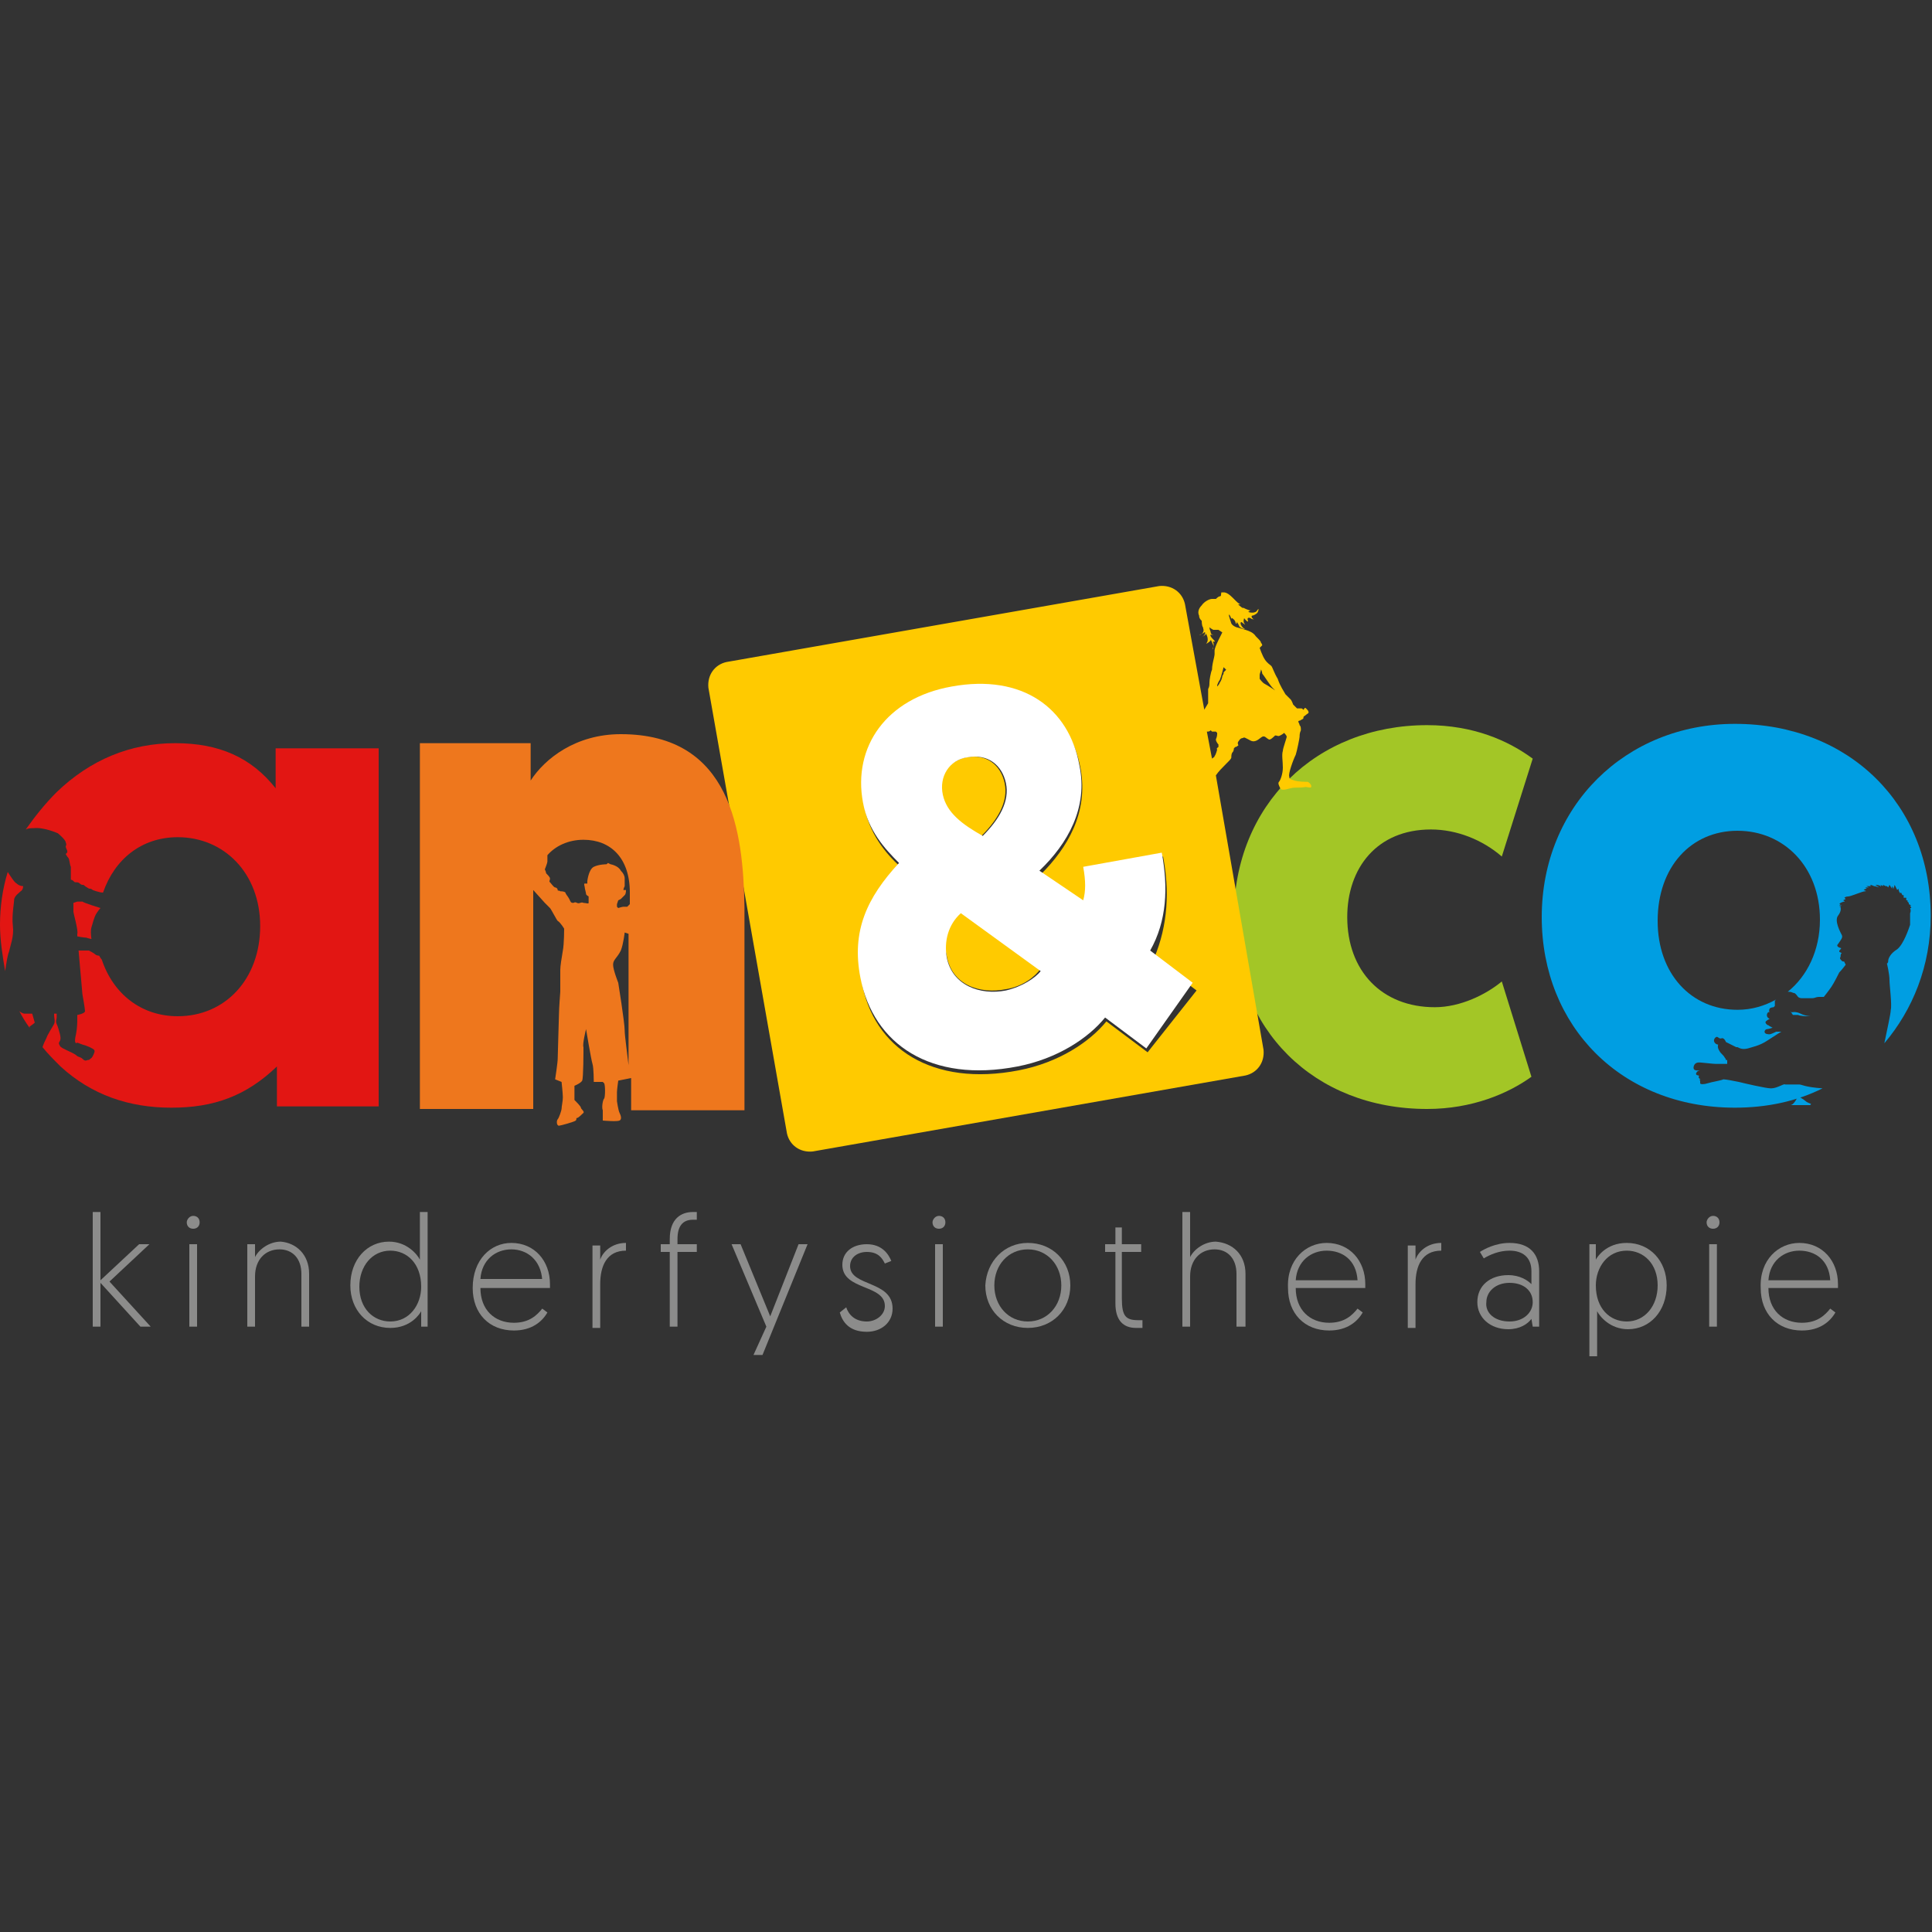 <?xml version="1.0" encoding="utf-8"?>
<!-- Generator: Adobe Illustrator 25.2.3, SVG Export Plug-In . SVG Version: 6.00 Build 0)  -->
<svg version="1.1" id="Laag_1" xmlns="http://www.w3.org/2000/svg" xmlns:xlink="http://www.w3.org/1999/xlink" x="0px" y="0px"
	 viewBox="0 0 150 150" style="enable-background:new 0 0 150 150;" xml:space="preserve">
<rect x="0" y="0" width="150" height="150" fill="#333333" stroke="none"/>
<style type="text/css">
	.st0{fill:#8C8C8B;}
	.st1{fill:#009EE2;}
	.st2{fill:#A3C626;}
	.st3{fill:#FFCA00;}
	.st4{fill:#FFFFFF;}
	.st5{fill:#EE771D;}
	.st6{fill:#E21613;}
</style>
<polygon class="st0" points="7.2,94.1 7.8,94.1 7.8,99.4 10.8,96.6 11.6,96.6 8.5,99.5 11.7,103 10.9,103 7.8,99.6 7.8,103 7.2,103 
	"/>
<path class="st0" d="M15,94.4c0.3,0,0.5,0.2,0.5,0.5c0,0.3-0.2,0.5-0.5,0.5c-0.3,0-0.5-0.2-0.5-0.5C14.5,94.7,14.7,94.4,15,94.4
	 M14.7,96.6h0.6v6.4h-0.6V96.6z"/>
<path class="st0" d="M24,98.9v4.1h-0.6v-4.1c0-1.2-0.7-1.9-1.7-1.9c-1.1,0-1.9,0.8-1.9,2.1v3.9h-0.6v-6.4h0.6v1
	c0.3-0.6,1.1-1.2,2-1.2C23,96.5,24,97.4,24,98.9"/>
<path class="st0" d="M33.3,103h-0.6v-1.2c-0.1,0.2-0.8,1.3-2.4,1.3c-1.8,0-3.1-1.4-3.1-3.3c0-2,1.3-3.4,3-3.4c1.4,0,2.2,1,2.4,1.4
	v-3.7h0.6V103z M30.3,97.1c-1.4,0-2.4,1.2-2.4,2.8c0,1.7,1.1,2.7,2.4,2.7c1.5,0,2.4-1.3,2.4-2.7C32.7,98.1,31.6,97.1,30.3,97.1"/>
<path class="st0" d="M39.7,96.5c1.8,0,3,1.4,3,3.2v0.3h-5.4c0,1.7,1.1,2.7,2.6,2.7c1.2,0,1.8-0.6,2.2-1.1l0.4,0.3
	c-0.4,0.7-1.2,1.4-2.6,1.4c-1.9,0-3.2-1.3-3.2-3.3C36.7,97.8,38.1,96.5,39.7,96.5 M42.1,99.4C42,97.8,40.9,97,39.7,97
	c-1.2,0-2.3,0.8-2.4,2.3H42.1z"/>
<path class="st0" d="M48.6,97.1c-1.5,0-2,1.2-2,2.6v3.4h-0.6v-6.4h0.6v1.1c0.2-0.6,0.9-1.3,2-1.3V97.1z"/>
<path class="st0" d="M52,97.2h-0.7v-0.6H52v-0.4c0-1.6,0.9-2.1,1.8-2.1c0.2,0,0.3,0,0.3,0v0.6c0,0-0.2,0-0.3,0
	c-0.8,0-1.2,0.5-1.2,1.5v0.4h1.5v0.6h-1.5v5.8H52V97.2z"/>
<polygon class="st0" points="62,96.6 59.8,102.2 57.5,96.6 56.8,96.6 59.5,103 58.5,105.2 59.2,105.2 62.7,96.6 "/>
<path class="st0" d="M65.7,101.5c0.2,0.6,0.7,1.1,1.6,1.1c0.7,0,1.4-0.5,1.4-1.2c0-1.7-3.3-1.2-3.3-3.2c0-1,0.8-1.6,1.9-1.6
	c1.2,0,1.7,0.8,1.9,1.3l-0.5,0.2c-0.2-0.4-0.5-0.9-1.4-0.9c-0.7,0-1.3,0.4-1.3,1.1c0,1.6,3.3,1.1,3.3,3.3c0,1.1-0.9,1.8-2,1.8
	c-1.4,0-1.9-0.8-2.1-1.5L65.7,101.5z"/>
<path class="st0" d="M72.9,94.4c0.3,0,0.5,0.2,0.5,0.5c0,0.3-0.2,0.5-0.5,0.5c-0.3,0-0.5-0.2-0.5-0.5C72.4,94.7,72.6,94.4,72.9,94.4
	 M72.6,96.6h0.6v6.4h-0.6V96.6z"/>
<path class="st0" d="M79.8,96.5c1.9,0,3.3,1.4,3.3,3.3c0,1.9-1.4,3.3-3.3,3.3c-1.9,0-3.3-1.4-3.3-3.3C76.6,97.9,78,96.5,79.8,96.5
	 M79.8,102.6c1.5,0,2.6-1.2,2.6-2.8c0-1.6-1.1-2.8-2.6-2.8c-1.5,0-2.6,1.2-2.6,2.8C77.2,101.4,78.3,102.6,79.8,102.6"/>
<path class="st0" d="M86.5,95.3h0.6v1.3h1.5v0.6h-1.5v3.6c0,1.4,0.3,1.7,1.3,1.7c0.1,0,0.3,0,0.3,0v0.6c0,0-0.3,0-0.5,0
	c-1,0-1.6-0.6-1.6-1.9v-4h-0.8v-0.6h0.8V95.3z"/>
<path class="st0" d="M96.7,98.9v4.1H96v-4.1c0-1.2-0.7-1.9-1.7-1.9c-1.1,0-1.9,0.8-1.9,2.1v3.9h-0.6v-8.9h0.6v3.5
	c0.3-0.6,1.1-1.2,2-1.2C95.7,96.5,96.7,97.4,96.7,98.9"/>
<path class="st0" d="M103,96.5c1.8,0,3,1.4,3,3.2v0.3h-5.4c0,1.7,1.1,2.7,2.6,2.7c1.2,0,1.8-0.6,2.2-1.1l0.4,0.3
	c-0.4,0.7-1.2,1.4-2.6,1.4c-1.9,0-3.2-1.3-3.2-3.3C99.9,97.8,101.4,96.5,103,96.5 M105.4,99.4c-0.1-1.6-1.2-2.3-2.4-2.3
	c-1.2,0-2.3,0.8-2.4,2.3H105.4z"/>
<path class="st0" d="M111.9,97.1c-1.5,0-2,1.2-2,2.6v3.4h-0.6v-6.4h0.6v1.1c0.2-0.6,0.9-1.3,2-1.3V97.1z"/>
<path class="st0" d="M117.1,99c0.9,0,1.5,0.4,1.8,0.7v-1c0-1.1-0.7-1.6-1.7-1.6c-0.8,0-1.5,0.3-2,0.6l-0.3-0.5
	c0.3-0.2,1.2-0.7,2.3-0.7c1.6,0,2.3,0.9,2.3,2.2v4.3h-0.5l-0.1-0.6c-0.3,0.4-0.9,0.8-1.8,0.8c-1.4,0-2.4-0.9-2.4-2.1
	C114.7,99.8,115.7,99,117.1,99 M117.2,102.6c1.1,0,1.8-0.7,1.8-1.5c0-0.9-0.7-1.5-1.8-1.5c-1.1,0-1.8,0.7-1.8,1.5
	C115.3,101.9,116,102.6,117.2,102.6"/>
<path class="st0" d="M123.3,96.6h0.6v1.2c0.1-0.2,0.8-1.3,2.4-1.3c1.8,0,3.1,1.4,3.1,3.3c0,2-1.3,3.4-3,3.4c-1.4,0-2.2-1-2.4-1.4
	v3.5h-0.6V96.6z M126.3,102.6c1.4,0,2.4-1.2,2.4-2.8c0-1.7-1.1-2.7-2.4-2.7c-1.5,0-2.4,1.3-2.4,2.7
	C123.9,101.6,125,102.6,126.3,102.6"/>
<path class="st0" d="M133,94.4c0.3,0,0.5,0.2,0.5,0.5c0,0.3-0.2,0.5-0.5,0.5c-0.3,0-0.5-0.2-0.5-0.5C132.5,94.7,132.7,94.4,133,94.4
	 M132.7,96.6h0.6v6.4h-0.6V96.6z"/>
<path class="st0" d="M139.7,96.5c1.8,0,3,1.4,3,3.2v0.3h-5.4c0,1.7,1.1,2.7,2.6,2.7c1.2,0,1.8-0.6,2.2-1.1l0.4,0.3
	c-0.4,0.7-1.2,1.4-2.6,1.4c-1.9,0-3.2-1.3-3.2-3.3C136.6,97.8,138.1,96.5,139.7,96.5 M142.1,99.4c-0.1-1.6-1.2-2.3-2.4-2.3
	c-1.2,0-2.3,0.8-2.4,2.3H142.1z"/>
<polygon class="st1" points="134.3,86.5 134.4,86.5 134.3,86.5 "/>
<path class="st1" d="M145.1,69L145.1,69L145.1,69z"/>
<path class="st1" d="M139.6,85.1c0,0-0.3,0.7-0.6,0.7c0,0,1.4,0,1.5,0c0.1,0,0.1-0.1,0.1-0.1s-0.3-0.1-0.4-0.2
	C140.1,85.4,139.6,85.1,139.6,85.1"/>
<path class="st2" d="M116.6,76.2l2.3,7.4c-1.8,1.3-4.6,2.5-8.1,2.5c-8.8,0-15-6.2-15-14.9c0-8.7,6.4-14.9,15-14.9
	c3.6,0,6.3,1.2,8.2,2.6l-2.4,7.6c-1.5-1.3-3.5-2.1-5.5-2.1c-4.2,0-6.5,3-6.5,6.8c0,4.2,2.7,7,6.8,7
	C113.4,78.2,115.4,77.2,116.6,76.2"/>
<path class="st3" d="M76.2,64.9c1.3-1.3,2.1-2.7,1.8-4.1c-0.3-1.4-1.4-2.3-3-2c-1.4,0.3-2.2,1.5-2,2.9C73.4,63.1,74.6,64,76.2,64.9"
	/>
<path class="st3" d="M73.5,74.2c0.4,2.3,2.6,3,4.6,2.6c1.3-0.2,2.3-1,2.7-1.6l-6.2-4.5C73.5,71.7,73.2,73,73.5,74.2"/>
<path class="st3" d="M98.2,53.1c-0.2-0.1-0.4-0.4-0.4-0.4l0-0.3c0-0.1,0.1-0.3,0.1-0.4c0-0.1,0.1,0.2,0.1,0.3
	c0.1,0.1,0.6,0.9,0.8,1.1c0.2,0.2,0.2,0.2,0.2,0.2S98.4,53.2,98.2,53.1 M95,52.3l-0.1,0.2c0,0.1-0.1,0.4-0.2,0.5
	c0,0.1-0.2,0.3-0.2,0.3l0-0.1c0,0,0.1-0.3,0.2-0.4c0.1-0.2,0.3-1,0.3-1l0.1,0.1l0.1,0.1L95,52.2L95,52.3z M94.5,58.2
	c0,0-0.1,0.4-0.2,0.5c0,0.1-0.1,0.1-0.2,0.2l-0.4-2.1l0.1,0c0.1,0,0.2-0.1,0.2-0.1l0.1,0.1l0.3,0l0.1,0.1l0,0.1c0,0,0,0.2-0.1,0.4
	c0,0.2,0.2,0.4,0.2,0.4c0,0,0,0.1,0,0.2C94.6,58,94.4,58.1,94.5,58.2L94.5,58.2z M89.1,81.7l-3.2-2.4c-1.3,1.6-3.7,3.2-6.8,3.8
	c-6.7,1.3-11.3-1.7-12.2-6.9c-0.7-3.6,0.5-6.3,3-8.9c-1.2-1.1-2.4-2.6-2.8-4.7c-0.8-4.4,1.9-8.1,6.9-9c5.5-1,9.1,1.7,9.9,6.1
	c0.6,3.4-1,6.1-3.1,8.2l3.4,2.3c0.2-0.8,0.2-1.5,0-2.6l6.1-1.1c0.5,2.6,0.4,5.3-0.7,7.9l3.3,2.5L89.1,81.7z M101.8,61
	c0-0.1-0.2-0.3-0.3-0.3c-0.1,0-0.7,0-1-0.1c-0.3-0.1-0.4-0.1-0.4-0.3c-0.1-0.2,0.3-1.3,0.5-1.7c0.1-0.3,0.3-1.3,0.3-1.4
	c0-0.1,0-0.3,0.1-0.5c0-0.2,0-0.3-0.1-0.4c0-0.1-0.1-0.2-0.1-0.3c0.1-0.1,0.1,0,0.2-0.1c0.2-0.1,0.2-0.1,0.2-0.2
	c0-0.1,0.1-0.1,0.2-0.2c0.1-0.1,0.2-0.1,0.2-0.2c0-0.1-0.1-0.2-0.2-0.3c-0.1-0.1-0.1,0-0.2,0.1c-0.1,0,0-0.1-0.2-0.1
	c-0.2,0-0.3,0-0.3,0l-0.3-0.3c0,0-0.1-0.3-0.2-0.4c-0.1-0.1-0.3-0.3-0.4-0.4c-0.1-0.2-0.4-0.6-0.6-1.2c-0.3-0.5-0.4-0.9-0.5-1
	c-0.1-0.1-0.3-0.2-0.5-0.5c-0.2-0.3-0.4-0.9-0.4-0.9l0.2-0.2c0,0,0-0.1-0.1-0.2c0-0.1-0.1-0.2-0.4-0.5c-0.2-0.3-0.5-0.4-0.8-0.5
	c-0.3-0.1-0.7-0.2-0.7-0.2s-0.3-0.1-0.4-0.3c-0.1-0.3-0.2-0.6-0.2-0.7l0.1,0.1c0.1,0.2,0.1,0.3,0.1,0.3c0-0.1,0-0.2,0.2,0
	c0.2,0.2,0.1,0.4,0.2,0.3c0.1-0.1-0.1-0.3-0.1-0.3s0.3,0.4,0.3,0.5c0.1,0.2,0.6,0.3,0.4,0.2c-0.2-0.1-0.4-0.5-0.2-0.5
	c0.1,0.1,0.4,0.3,0.2,0.1c-0.1-0.2,0-0.4,0-0.4s0.3,0.4,0.3,0.2c-0.1-0.2,0-0.3,0.2-0.2c0.1,0.1,0.4,0.1,0.3,0.1
	c-0.1,0-0.3-0.2-0.2-0.3c0.1,0,0.3-0.1,0.4-0.2c0.1-0.1,0.2-0.5,0-0.2c-0.1,0.2-0.5,0.2-0.7,0.1c0.1,0,0.2-0.2,0.2-0.1
	c-0.1,0-0.6-0.2-0.5-0.2c0.1,0,0.2,0-0.1,0c-0.1,0-0.5-0.4-0.4-0.3c0.1,0.1,0.4-0.1,0.2,0c-0.1,0-0.2-0.1-0.6-0.5
	C95.2,45.9,95,46,94.9,46c-0.1-0.1-0.1,0.2-0.1,0.2s0,0.1-0.1,0.1c-0.1,0-0.3,0.2-0.3,0.2c-0.1,0-0.2,0-0.3,0
	c-0.2,0-0.6,0.2-0.8,0.5c-0.3,0.3-0.3,0.6-0.2,0.8c0,0.2,0.1,0.3,0.2,0.4c0,0,0,0.4,0.1,0.5c0,0.1,0.1,0.2,0,0.4
	c-0.1,0.2-0.3,0.2-0.3,0.2s0.3-0.1,0.4-0.2c0.1-0.1,0.1,0.2-0.1,0.3c-0.2,0.1,0.3-0.1,0.2-0.2c0-0.1,0.3,0.4,0.1,0.7
	c-0.2,0.2,0.3-0.1,0.3-0.2c0-0.1,0.1,0.2,0.2,0.4c0,0.2,0,0.3-0.1,0.3c0,0.1,0.2-0.3,0.1-0.5c-0.1-0.2,0.1,0,0.1-0.1
	c0.1,0-0.2-0.2-0.3-0.4c-0.1-0.2,0.1-0.1,0.2-0.1c0.1,0-0.2,0-0.2-0.2c0-0.1-0.1-0.2-0.1-0.4c0.1,0.1,0.3,0.2,0.3,0.2s0.1,0,0.2,0
	c0.1,0,0.2,0,0.2,0l0.3,0.2c0,0-0.1,0.2-0.3,0.6c-0.2,0.4-0.3,0.7-0.3,0.8c0,0.1,0,0.2,0,0.3c0,0.1-0.1,0.5-0.1,0.5
	s-0.1,0.4-0.1,0.7c-0.1,0.2-0.2,0.8-0.2,1c0,0.2,0,0.3-0.1,0.5c0,0.2,0,1.1,0,1.1l-0.3,0.5L92,46.9c-0.2-0.9-1-1.5-2-1.4l-33.6,5.9
	c-0.9,0.2-1.5,1-1.4,2L61.1,88c0.2,0.9,1,1.5,2,1.4l33.6-5.9c0.9-0.2,1.5-1,1.4-2l-3.7-21.3c0.2-0.3,0.5-0.6,0.8-0.9
	c0.3-0.3,0.4-0.4,0.4-0.5c0-0.1,0-0.3,0.1-0.4c0.1-0.1,0.1-0.3,0.1-0.3l0.1-0.1c0,0,0.1,0,0.2-0.1c0.1,0,0-0.1,0-0.2
	c0-0.1,0.1-0.2,0.1-0.2s0.1-0.2,0.3-0.2c0.1-0.1,0.2,0,0.6,0.2c0.4,0.2,0.7-0.2,0.9-0.3c0.2-0.1,0.3,0.1,0.5,0.2
	c0.1,0.1,0.4-0.2,0.5-0.3c0.2,0,0.2,0.1,0.4,0c0.2-0.1,0.3-0.2,0.3-0.2s0.2,0.2,0.2,0.3c0,0.1-0.3,0.9-0.3,1.1c-0.1,0.3,0,0.8,0,1.3
	c0,0.5-0.2,1-0.3,1.1c-0.1,0.1,0,0.3,0.1,0.5c0.1,0.2,0.4,0.1,0.8,0c0.4-0.1,0.5,0,1.2-0.1C101.9,61.2,101.8,61.1,101.8,61"/>
<path class="st4" d="M78.1,76.9c-2,0.4-4.2-0.4-4.6-2.6c-0.2-1.2,0.1-2.5,1.1-3.4l6.2,4.5C80.4,75.9,79.4,76.6,78.1,76.9 M75.1,58.8
	c1.6-0.3,2.7,0.6,3,2c0.3,1.4-0.5,2.8-1.8,4.1c-1.6-0.9-2.8-1.8-3.1-3.2C72.9,60.3,73.7,59,75.1,58.8 M90.2,66.2l-6.1,1.1
	c0.2,1.1,0.2,1.9,0,2.6l-3.4-2.3c2.2-2.1,3.8-4.9,3.1-8.2c-0.8-4.4-4.4-7.1-9.9-6.1c-5.1,0.9-7.7,4.7-6.9,9c0.4,2.2,1.7,3.6,2.8,4.7
	c-2.5,2.7-3.7,5.3-3,8.9c1,5.2,5.5,8.2,12.2,6.9c3.1-0.6,5.5-2.2,6.8-3.8l3.2,2.4l3.6-5.1l-3.3-2.5C90.6,71.5,90.7,68.9,90.2,66.2"
	/>
<path class="st1" d="M139.8,78.7c-0.4-0.2-0.7-0.1-0.7-0.1l-0.1-0.1l0.2,0.3c0,0,0.1,0,0.4,0c0.2,0.1,0.7,0.1,0.7,0.1h0.5l-0.2,0
	C140.6,78.9,140.2,78.9,139.8,78.7"/>
<path class="st5" d="M48.5,80c0-0.6-0.5-3.7-0.5-3.7s-0.4-1-0.4-1.4c0-0.4,0.3-0.5,0.6-1.1c0.2-0.5,0.3-1.4,0.3-1.4l0.3,0.1l0,0
	v10.2C48.7,81.8,48.5,80.4,48.5,80 M47.4,67.1L47.2,67l-0.1,0.1c0,0-0.6,0-1,0.2c-0.4,0.2-0.5,1.1-0.5,1.1v0.2l-0.2,0
	c-0.1,0,0,0.2,0,0.3c0,0.1,0.1,0.4,0.1,0.5c0,0.1,0.2,0.2,0.2,0.2c0,0.1,0,0.4,0,0.5c0,0.1-0.2,0-0.4,0c-0.2-0.1-0.3,0.1-0.5,0
	c-0.2-0.1-0.2,0-0.3,0c-0.2,0-0.2-0.1-0.3-0.3c-0.1-0.2-0.3-0.4-0.3-0.5c-0.1-0.1-0.3-0.1-0.4-0.1c-0.1-0.1-0.2,0-0.2-0.1
	c0-0.1-0.1-0.2-0.2-0.2c-0.1,0-0.3-0.3-0.4-0.4c-0.1-0.1,0-0.1,0-0.3c0-0.1-0.2-0.3-0.3-0.4c0-0.1-0.1-0.3-0.1-0.3
	c0,0,0.2-0.5,0.2-0.6c0-0.1,0-0.2,0-0.2l0-0.1l0-0.2c0.6-0.7,1.6-1.2,2.8-1.2c2.1,0,3.6,1.4,3.6,4.1v0.9c-0.1,0.1-0.2,0.2-0.2,0.2
	c-0.1,0-0.2,0-0.3,0c-0.1,0-0.4,0.1-0.4,0.1l-0.1-0.1l0-0.2l0.1-0.3h0l0.2-0.1c0,0,0.2-0.2,0.3-0.3c0.1-0.1,0.1-0.3,0.1-0.4l-0.2,0
	c0,0,0-0.1,0.1-0.3c0-0.1,0-0.4,0-0.6s-0.1-0.4-0.3-0.6C48,67.2,47.4,67.1,47.4,67.1L47.4,67.1z M48.2,57c-3.5,0-5.9,1.9-7,3.6v-2.9
	h-8.6v28.4h8.8V69.2l0-0.1l0.9,1c0,0,0.3,0.3,0.4,0.4c0.1,0.1,0.5,0.9,0.6,1c0.2,0.1,0.5,0.6,0.5,0.6s0,1.2-0.1,1.7
	c-0.1,0.6-0.2,1.2-0.2,1.5c0,0.3,0,1.7,0,1.7s-0.1,1.3-0.1,1.7c0,0.3-0.1,3.1-0.1,3.5c0,0.3-0.2,1.6-0.2,1.6l0.5,0.2
	c0,0,0.1,0.9,0.1,1.2c0,0.3-0.1,0.7-0.1,0.9c0,0.1-0.2,0.7-0.3,0.8c-0.1,0.1-0.1,0.5,0.1,0.5c0.1,0,1.2-0.3,1.3-0.4
	c0.1-0.1,0-0.2,0.1-0.2c0.1,0,0.4-0.3,0.5-0.4c0.1-0.1-0.2-0.3-0.2-0.4c0-0.1-0.4-0.5-0.5-0.6c0-0.2,0-1.1,0-1.1s0.5-0.2,0.6-0.4
	c0.1-0.2,0.1-2.3,0.1-2.6c-0.1-0.2,0.2-1.4,0.2-1.4s0.4,2.4,0.5,2.7c0.1,0.3,0.1,1.4,0.1,1.4l0.7,0l0.1,0.1c0.1,0.1,0.1,1.1,0,1.2
	c-0.1,0.1-0.2,0.7-0.1,0.9c0,0.2,0,0.8,0,0.8s1.1,0.1,1.3,0c0.2-0.1,0.1-0.4,0-0.6c-0.1-0.2-0.2-0.9-0.2-0.9s0-0.5,0-0.7
	c0-0.2,0.1-0.9,0.1-0.9l1-0.2v2.5h8.8V70.4C57.7,64.6,56.8,57,48.2,57"/>
<path class="st6" d="M1,71.9c-0.1-0.8,0.1-1.8,0.1-2.1c0.1-0.3,0.3-0.4,0.5-0.6c0.2-0.1,0.2-0.4,0.2-0.4s-0.3,0-0.5-0.2
	c-0.2-0.1-0.5-0.6-0.7-0.9C0.2,69,0,70.4,0,71.8c0,1.2,0.2,2.4,0.4,3.6c0.1-0.7,0.2-1.3,0.3-1.5C0.8,73.4,1.1,72.7,1,71.9"/>
<path class="st6" d="M6,72.7c0,0,0.5,0.1,0.7,0.1c0.3,0.1,0.4,0.1,0.4,0.1S7,72.3,7.1,72c0.1-0.3,0.2-0.8,0.4-1.1
	c0.2-0.3,0.3-0.4,0.3-0.4S6.5,70.1,6.4,70c-0.1,0-0.1,0-0.4,0c-0.3,0.1-0.3,0.1-0.3,0.1l0,0.7c0,0.1,0.4,1.5,0.3,1.7
	C6,72.6,6,72.7,6,72.7"/>
<path class="st6" d="M2.7,79.4l-0.2-0.7c0,0-0.2,0-0.6,0c-0.1,0-0.3-0.1-0.4-0.2c0.2,0.4,0.5,0.9,0.8,1.3l0-0.1
	C2.6,79.5,2.7,79.4,2.7,79.4"/>
<path class="st6" d="M21.4,58.1v3.1c-1.9-2.4-4.4-3.5-7.8-3.5c-3.5,0-6.6,1.3-9.2,3.8c-0.9,0.9-1.7,1.9-2.4,2.9
	c0.2-0.1,0.4-0.1,0.6-0.1c0.8-0.1,1.9,0.4,1.9,0.4s0.6,0.5,0.6,0.7c0.1,0.2,0,0.3,0,0.3s0,0.1,0.1,0.3c0.1,0.2-0.1,0.3-0.1,0.3
	c0,0,0.1,0.2,0.2,0.3c0.1,0.1,0.1,0.5,0.2,0.7c0,0.1,0,0.4,0,0.6c0,0.2,0,0.4,0,0.4s0.1,0,0.2,0.1c0.1,0.1,0.1,0.1,0.2,0.1
	c0.1,0,0.2,0,0.3,0.1c0.1,0.1,0.2,0.1,0.2,0.1c0.1,0,0.1,0,0.2,0.1C6.9,69,6.9,69,7,69c0.1,0,0.2,0.1,0.2,0.1s0.5,0.2,0.8,0.2
	c0.9-2.6,3-4.3,5.8-4.3c3.6,0,6.4,2.8,6.4,6.9c0,4.1-2.7,7-6.4,7c-2.8,0-5-1.7-5.9-4.4l0,0c-0.1-0.1-0.2-0.3-0.2-0.3s-0.2,0-0.3-0.1
	c-0.1-0.1-0.5-0.3-0.5-0.3H6.5c-0.3,0-0.4,0-0.4,0l0.3,3.4c0,0,0.2,1.1,0.2,1.3c0,0.2-0.6,0.3-0.6,0.3s0,0.3,0,0.4
	c0,0.1,0,0.6-0.1,1.1c-0.1,0.4-0.1,0.6,0,0.7C6,80.9,6.1,81,6.4,81.1c0.4,0.1,0.8,0.3,0.9,0.4c0.1,0.1,0,0.3-0.1,0.5
	c-0.1,0.2-0.2,0.2-0.2,0.2s0,0.1-0.2,0.1c-0.2,0.1-0.3,0-0.4-0.1C6.3,82.1,6.2,82.1,6,82c-0.2-0.2-0.5-0.3-0.9-0.5
	c-0.4-0.2-0.4-0.2-0.5-0.4c-0.1-0.2,0.1-0.2,0.1-0.5c0-0.2-0.1-0.5-0.1-0.5s-0.1-0.4-0.2-0.6c-0.1-0.2,0-0.4,0-0.5
	c0-0.1,0-0.3,0-0.3l-0.2,0c0,0,0,0,0,0.1c0,0.2,0.1,0.5,0,0.7c-0.1,0.2-0.5,0.8-0.6,1.1c-0.1,0.2-0.2,0.4-0.3,0.7
	c0.4,0.5,0.9,1,1.4,1.5c2.4,2.2,5.3,3.2,8.6,3.2c3.3,0,5.8-0.9,8.2-3.2v3.1h7.9V58.1H21.4z"/>
<path class="st1" d="M146.3,81c2.2-2.6,3.6-6,3.6-9.9c0-8.6-6.3-14.9-15.2-14.9c-8.5,0-15,6.4-15,15c0,8.5,6.2,14.8,15,14.8
	c2.5,0,4.8-0.5,6.8-1.5h0c-1.4-0.1-1.6-0.3-1.8-0.3c-0.2,0-1,0-1.1,0c-0.1-0.1-0.6,0.3-1.1,0.3c-0.4,0-2.1-0.4-2.5-0.5
	c-0.5-0.1-1-0.2-1.2-0.2c-0.2,0.1-0.9,0.2-1.2,0.3c-0.3,0.1-0.6,0.1-0.6,0c0-0.1,0-0.2,0-0.2s-0.1-0.1,0-0.1c0.1,0-0.2-0.1-0.1-0.2
	l0-0.1c0,0-0.3,0-0.2-0.2c0.1-0.2,0.3-0.2,0.3-0.2l-0.1,0c0,0-0.5,0.1-0.4-0.3c0.1-0.4,0.5-0.3,0.6-0.3s0.9,0.1,1.1,0.1
	c0.1,0,0.5,0,0.9,0c0-0.1,0-0.2,0-0.2l0-0.1l-0.1,0c0,0,0-0.1-0.1-0.2c-0.1-0.2-0.3-0.3-0.4-0.5c-0.2-0.3-0.1-0.5-0.1-0.5
	s-0.2,0-0.3-0.2c-0.1-0.2,0.1-0.4,0.2-0.4c0.1,0,0.2,0.2,0.4,0.1c0.2,0,0.3,0.3,0.3,0.3s0.4,0.2,0.8,0.4h0.1
	c0.2,0.1,0.4,0.2,0.8,0.1c0.3-0.1,0.9-0.2,1.5-0.6c0.6-0.4,1.1-0.7,1.1-0.7l-0.4,0c0,0-0.4,0.2-0.5,0.2s-0.4,0-0.4-0.2
	c0-0.1,0.1-0.2,0.2-0.2c0.1,0,0.4-0.1,0.4-0.1c0.1,0-0.2-0.1-0.3-0.2c-0.1,0-0.3-0.2-0.2-0.3c0.1-0.1,0.3-0.2,0.3-0.2
	s-0.3-0.1-0.2-0.4c0.1-0.2,0.2-0.1,0.2-0.1c0,0-0.1-0.1,0-0.3c0.1-0.1,0.3-0.1,0.3-0.1l0.1-0.1c0,0,0-0.3,0-0.4l0.1-0.1
	c-0.9,0.5-1.9,0.8-3,0.8c-3.6,0-6.2-2.8-6.2-6.9c0-4.2,2.6-7,6.2-7c3.6,0,6.4,2.8,6.4,6.9c0,2.4-1,4.4-2.5,5.6l0.1,0
	c0.2,0,0.3,0.1,0.4,0.1c0.1,0,0.3,0.3,0.3,0.3s0.1,0.1,0.3,0.1c0.2,0,0.6,0,0.8,0c0.2,0,0.3-0.1,0.5-0.1c0.2,0,0.4,0,0.4,0
	s0.4-0.5,0.6-0.8c0.2-0.3,0.5-0.9,0.6-1.1c0.2-0.2,0.5-0.6,0.5-0.6l-0.1-0.2c0-0.1-0.1,0-0.2-0.1c-0.1-0.1-0.2-0.2-0.1-0.3
	C142.9,74,143,74,143,74l-0.2-0.1c0-0.1,0-0.1,0.1-0.2s0-0.1,0-0.1s-0.4-0.1-0.2-0.3c0.2-0.3,0.4-0.5,0.3-0.7
	c-0.1-0.2-0.6-1.1-0.3-1.5c0.3-0.4,0.2-0.6,0.2-0.7l-0.1,0l0.2-0.1l-0.2,0l0.1-0.1l-0.1,0l0.1-0.1c0,0,0.2-0.1,0.3-0.1
	c0.1,0-0.1-0.1-0.1-0.1l0.2-0.1l-0.1-0.1c0,0,0.1-0.1,0.3-0.1c0.2,0,1.1-0.4,1.3-0.4c0.2,0-0.1-0.1-0.1-0.1s0.1-0.1,0.2-0.1
	c0.1,0-0.1-0.1-0.1-0.1s0.2,0,0.3,0l-0.2-0.1c0,0,0.3,0,0.3,0c0.1,0,0-0.1,0-0.1s0.1,0,0.3,0.1c0.1,0,0.4,0.1,0.4,0.1l-0.3-0.2
	c0,0,0.3,0,0.4,0.1c0.1,0.1,0-0.1,0-0.1l0.2,0.1v-0.1l0.2,0.1h0.1l0.1,0.1l0.1-0.2l0.2,0.3l0-0.2c0,0,0.1,0.1,0.1,0.2
	c0,0.1,0.1-0.3,0.1-0.3l0.2,0.4l0.1-0.1c0,0,0,0.2,0.1,0.3c0,0.1,0.1,0,0.1,0l0.1,0.2l0.1,0l0,0.2l0.2,0l0,0.2l0.1,0V70l0.1,0.1
	l0,0.1l0.2,0.1l-0.1,0l0.1,0.2h-0.1c0,0,0.1,0.2,0,0.4c0,0.2,0,0.6,0,0.9c-0.1,0.3-0.5,1.5-1,1.9c-0.5,0.3-0.7,0.7-0.7,0.9
	c0,0.2-0.1,0.2-0.1,0.2s0.2,0.8,0.2,1.3c0,0.4,0.2,1.9,0.1,2.3C146.8,78.7,146.5,80,146.3,81"/>
</svg>
